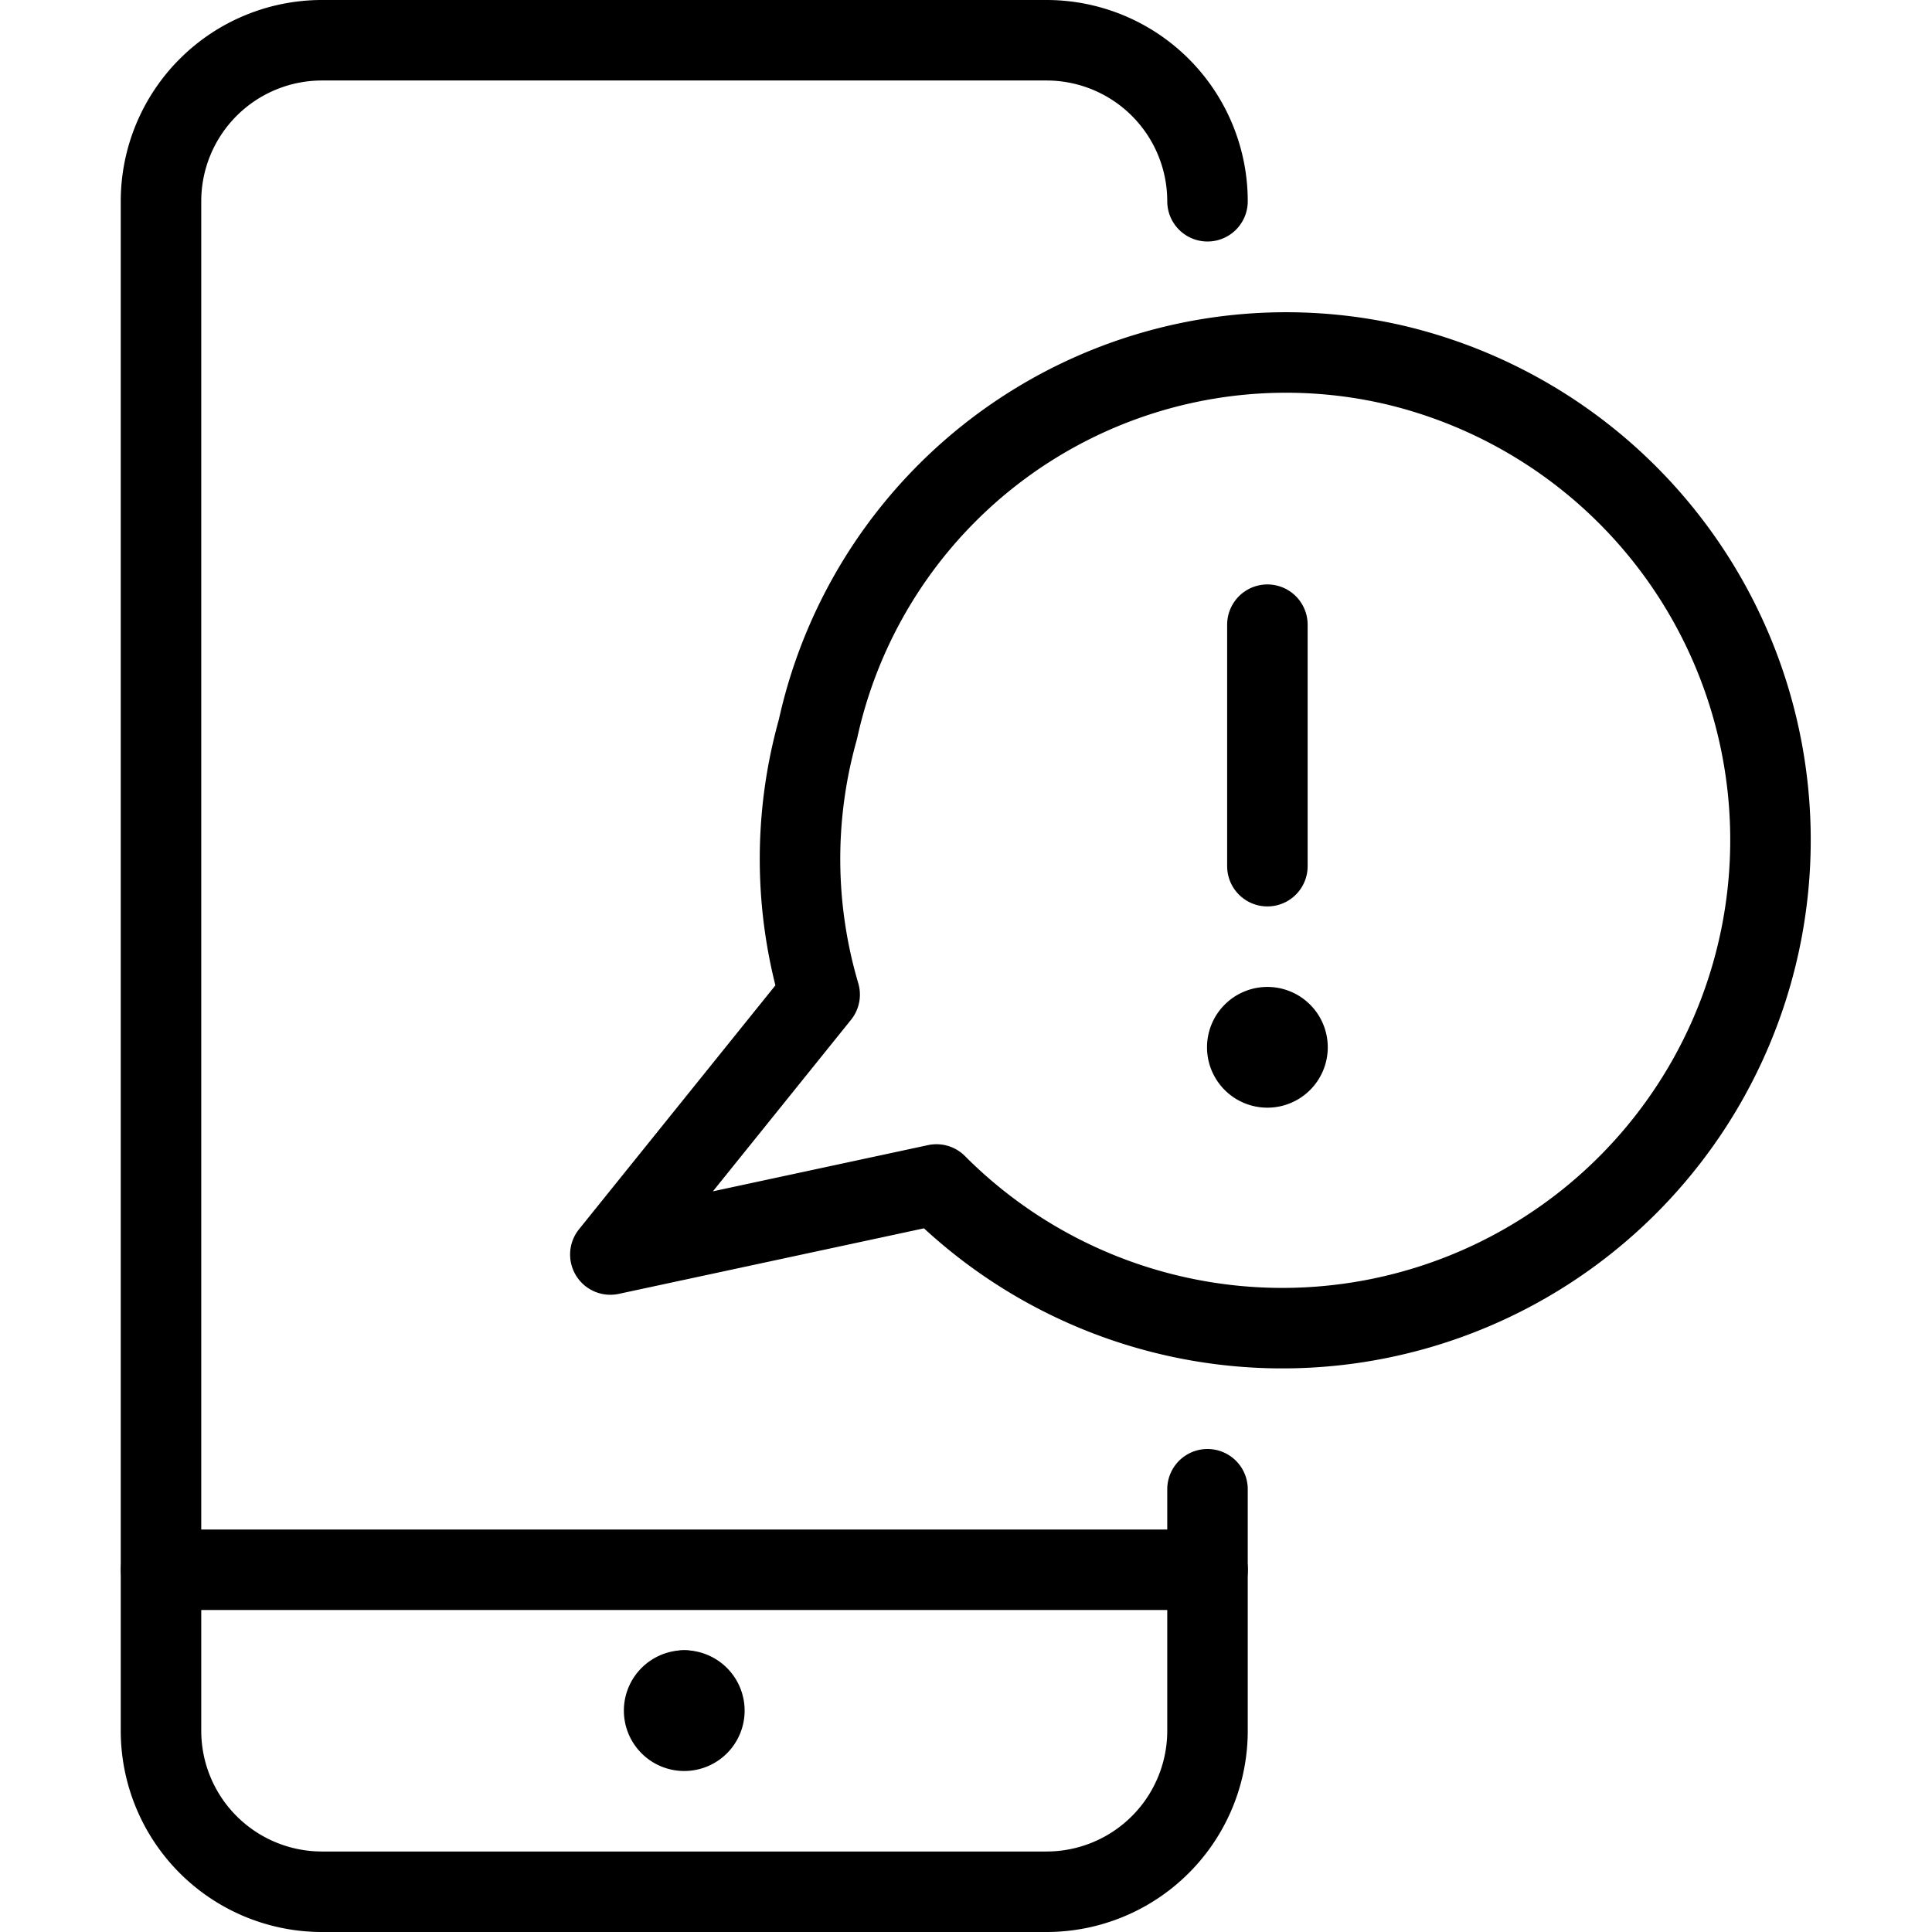 <svg xmlns="http://www.w3.org/2000/svg" viewBox="0 0 24 24"><g transform="matrix(1,0,0,1,0,0)"><defs><style>.a{fill:none;stroke:#000000;stroke-linecap:round;stroke-linejoin:round;}</style></defs><title>alert-notification</title><path class="a" d="M15,18.5v3a2,2,0,0,1-2,2H4a2,2,0,0,1-2-2V2.5a2,2,0,0,1,2-2h9a2,2,0,0,1,2,2"></path><line class="a" x1="15.001" y1="19.5" x2="2.001" y2="19.5"></line><path class="a" d="M8.5,21a.25.25,0,0,1,.25.25h0a.25.25,0,0,1-.25.25h0a.25.25,0,0,1-.25-.25h0A.25.25,0,0,1,8.5,21"></path><line class="a" x1="8.501" y1="21" x2="8.501" y2="21"></line><path class="a" d="M17.331,4.535a5.953,5.953,0,0,0-7.152,4.443l-.021.091a5.94,5.94,0,0,0,.024,3.286l-2.6,3.229,4.051-.87A6.064,6.064,0,1,0,17.331,4.535Z"></path><path class="a" d="M15.744,12.76a.25.25,0,1,1-.25.25.25.25,0,0,1,.25-.25"></path><line class="a" x1="15.744" y1="10.76" x2="15.744" y2="7.76"></line></g></svg>